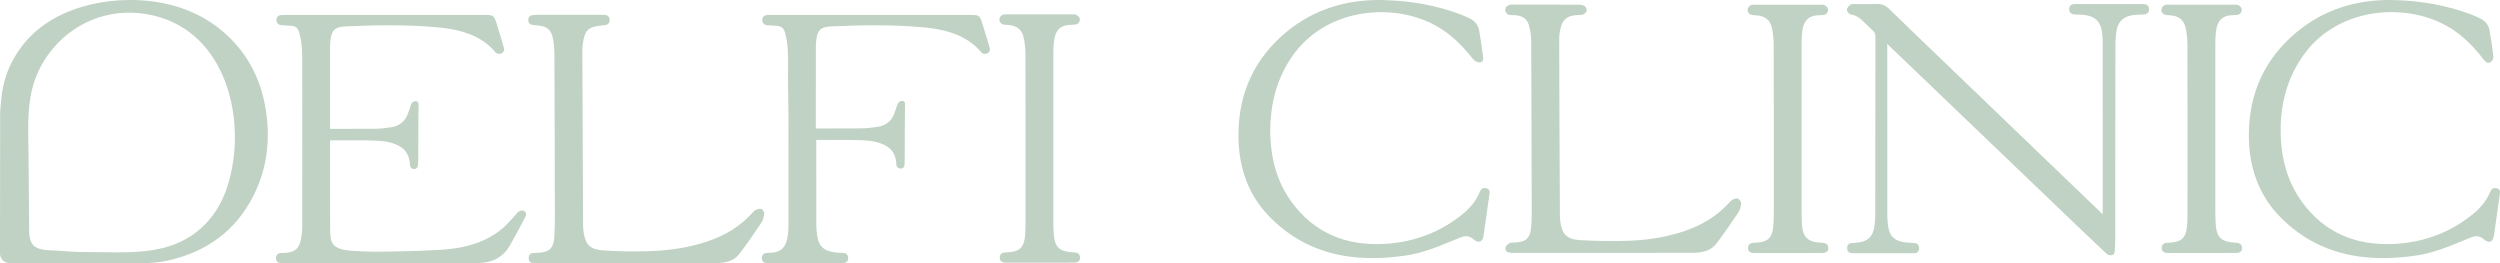 <?xml version="1.0" encoding="UTF-8"?> <svg xmlns="http://www.w3.org/2000/svg" viewBox="0 0 200.894 21.163" fill="none"> <path d="M43.168 2.043C43.894 2.087 44.264 2.366 44.404 2.971C44.497 3.381 44.549 3.835 44.551 4.323C44.573 8.722 44.58 13.226 44.586 17.199C44.586 17.763 44.584 18.368 44.551 18.958C44.493 19.998 44.146 20.305 43.003 20.325C42.981 20.325 42.959 20.325 42.937 20.325C42.781 20.321 42.665 20.359 42.589 20.434C42.509 20.514 42.476 20.632 42.485 20.795C42.505 21.14 42.799 21.147 43.001 21.147C43.006 21.147 43.01 21.147 43.015 21.147C44.905 21.145 46.793 21.145 48.683 21.145H50.304L50.362 21.142H52.31C54.048 21.142 55.785 21.142 57.524 21.14C58.427 21.138 59.028 20.906 59.409 20.408C60.05 19.571 60.658 18.671 61.193 17.881C61.302 17.72 61.368 17.509 61.408 17.217C61.426 17.086 61.348 16.879 61.226 16.81C61.103 16.741 60.876 16.794 60.761 16.852C60.629 16.919 60.529 17.028 60.433 17.135L60.395 17.175C59.467 18.177 58.316 18.903 56.871 19.39C55.449 19.871 53.888 20.132 52.1 20.187C50.905 20.223 49.689 20.203 48.487 20.125C47.467 20.058 47.055 19.693 46.908 18.727C46.871 18.484 46.855 18.302 46.855 18.13C46.833 13.41 46.813 8.691 46.795 3.971C46.795 3.826 46.81 3.684 46.828 3.563C46.993 2.368 47.249 2.139 48.549 2.027C48.738 2.012 48.992 1.952 48.99 1.613C48.988 1.35 48.836 1.204 48.549 1.195C48.476 1.192 48.4 1.192 48.327 1.192H43.197C42.694 1.192 42.454 1.252 42.452 1.598C42.443 1.943 42.656 2.012 43.168 2.043Z" fill="#C0D2C4"></path> <path d="M40.956 19.754C41.387 19.004 41.81 18.227 42.245 17.374C42.298 17.27 42.28 17.136 42.211 17.04C42.187 17.007 42.158 16.978 42.122 16.958C41.969 16.864 41.786 16.931 41.65 17.023C41.57 17.076 41.512 17.154 41.457 17.23C41.423 17.274 41.392 17.316 41.356 17.354C41.265 17.45 41.176 17.546 41.087 17.644C40.864 17.886 40.633 18.136 40.379 18.352C39.179 19.371 37.592 19.932 35.523 20.066C34.45 20.135 33.281 20.179 31.843 20.204L31.676 20.206C30.585 20.226 29.457 20.246 28.355 20.159C27.727 20.11 26.776 20.035 26.609 19.276C26.529 18.908 26.527 18.483 26.527 18.107V18.053C26.522 16.214 26.522 14.344 26.522 12.534V11.517C26.522 11.506 26.522 11.495 26.525 11.483L26.527 11.276H27.025C27.475 11.276 27.925 11.276 28.375 11.276H28.64C29.129 11.276 29.635 11.276 30.131 11.299C30.824 11.33 31.616 11.401 32.264 11.851C32.556 12.053 32.752 12.343 32.85 12.677C32.894 12.826 32.923 12.984 32.934 13.14C32.945 13.305 32.954 13.463 33.128 13.552C33.25 13.614 33.415 13.592 33.504 13.489C33.577 13.405 33.589 13.287 33.595 13.175C33.604 13.017 33.609 12.859 33.609 12.701C33.606 11.608 33.615 10.513 33.624 9.42C33.626 9.184 33.629 8.948 33.631 8.714C33.631 8.596 33.631 8.48 33.633 8.362C33.635 8.278 33.593 8.202 33.513 8.162C33.442 8.126 33.353 8.126 33.277 8.153C33.19 8.182 33.101 8.242 33.061 8.324C33.017 8.411 32.99 8.507 32.961 8.6C32.896 8.812 32.825 9.017 32.749 9.206C32.518 9.787 32.068 10.132 31.414 10.228C31.004 10.288 30.568 10.346 30.129 10.348C28.891 10.355 27.664 10.357 26.522 10.357V8.799C26.522 7.124 26.522 5.452 26.525 3.78C26.525 3.565 26.538 3.351 26.567 3.148C26.667 2.398 26.945 2.158 27.756 2.122C29.989 2.022 32.625 1.955 35.238 2.204C37.425 2.411 38.843 3.037 39.842 4.23C39.889 4.288 39.992 4.317 40.063 4.328C40.152 4.339 40.243 4.324 40.321 4.279C40.417 4.226 40.484 4.132 40.51 4.028C40.535 3.925 40.484 3.827 40.457 3.729C40.394 3.507 40.33 3.284 40.265 3.064C40.138 2.638 40.007 2.215 39.874 1.795C39.695 1.236 39.593 1.2 38.97 1.2C33.618 1.2 28.263 1.2 22.911 1.2H22.896C22.807 1.2 22.715 1.2 22.626 1.205C22.373 1.218 22.23 1.354 22.221 1.585C22.212 1.841 22.348 1.997 22.602 2.024C22.727 2.037 22.856 2.042 22.978 2.046C23.19 2.053 23.406 2.062 23.61 2.111C23.904 2.182 24.016 2.489 24.073 2.712C24.301 3.582 24.294 4.488 24.289 5.366C24.289 5.517 24.287 5.668 24.287 5.822C24.289 7.024 24.292 8.229 24.292 9.431C24.294 11.722 24.292 14.082 24.287 16.649L24.285 18.309C24.285 18.661 24.236 19.031 24.14 19.405C23.989 20.008 23.637 20.275 22.929 20.324C22.858 20.329 22.784 20.331 22.711 20.331C22.666 20.331 22.622 20.331 22.58 20.333C22.337 20.34 22.199 20.473 22.183 20.718C22.174 20.856 22.201 20.952 22.268 21.021C22.357 21.112 22.511 21.152 22.782 21.152C23.962 21.152 25.142 21.152 26.324 21.152C30.145 21.152 33.965 21.152 37.785 21.152C37.91 21.152 38.037 21.148 38.162 21.146C38.248 21.143 38.333 21.141 38.42 21.139C39.582 21.119 40.437 20.654 40.956 19.754Z" fill="#C0D2C4"></path> <path d="M61.642 2.031C61.766 2.044 61.895 2.048 62.018 2.053C62.229 2.06 62.445 2.068 62.65 2.117C62.944 2.189 63.055 2.496 63.113 2.719C63.331 3.562 63.333 4.437 63.329 5.288C63.327 5.417 63.322 5.697 63.322 5.809V5.818C63.322 5.822 63.322 5.826 63.322 5.833C63.322 5.884 63.322 5.947 63.322 6.016C63.322 6.151 63.325 6.29 63.325 6.43C63.327 6.788 63.331 7.184 63.331 7.383C63.333 7.383 63.336 7.383 63.336 7.383C63.338 7.536 63.34 7.69 63.342 7.843C63.345 8.14 63.349 8.433 63.351 8.712C63.351 8.819 63.354 8.923 63.354 9.026C63.354 9.026 63.354 9.026 63.356 9.023C63.358 9.348 63.36 9.64 63.36 9.865C63.36 12.102 63.36 14.333 63.358 16.522V17.951C63.358 18.269 63.356 18.556 63.32 18.839C63.182 19.932 62.755 20.322 61.686 20.322C61.526 20.322 61.405 20.362 61.328 20.438C61.254 20.509 61.219 20.614 61.221 20.749C61.223 20.93 61.306 21.146 61.682 21.146C63.69 21.143 65.696 21.143 67.704 21.146C68.078 21.146 68.158 20.927 68.158 20.745C68.158 20.611 68.122 20.509 68.049 20.438C67.969 20.36 67.849 20.32 67.686 20.32C67.501 20.32 67.296 20.304 67.063 20.275C66.246 20.171 65.838 19.823 65.698 19.111C65.633 18.784 65.6 18.421 65.598 18.007C65.591 16.381 65.591 14.727 65.593 13.129V11.245H66.099C66.555 11.245 67.011 11.245 67.468 11.245H67.733C68.223 11.245 68.728 11.245 69.224 11.268C69.917 11.299 70.709 11.37 71.357 11.82C71.598 11.987 71.78 12.218 71.887 12.485C71.96 12.668 72.001 12.864 72.021 13.057C72.03 13.149 72.018 13.256 72.054 13.34C72.096 13.436 72.181 13.514 72.283 13.541C72.412 13.576 72.566 13.523 72.635 13.409C72.686 13.327 72.691 13.224 72.693 13.129C72.7 12.866 72.706 12.606 72.704 12.343C72.7 11.366 72.708 10.408 72.717 9.395C72.72 9.037 72.724 8.678 72.726 8.315C72.726 8.24 72.684 8.169 72.615 8.133C72.604 8.126 72.591 8.122 72.577 8.117H72.397C72.19 8.175 72.112 8.384 72.056 8.567C71.989 8.781 71.918 8.983 71.845 9.173C71.613 9.754 71.164 10.099 70.509 10.194C70.119 10.252 69.665 10.312 69.224 10.315C68.069 10.321 66.92 10.324 65.558 10.324V8.62C65.558 8.442 65.558 8.264 65.558 8.086C65.558 6.65 65.558 5.216 65.56 3.78C65.56 3.565 65.573 3.351 65.602 3.148C65.702 2.398 65.981 2.158 66.791 2.122C69.024 2.022 71.66 1.955 74.274 2.204C76.46 2.411 77.878 3.037 78.878 4.23C78.924 4.288 79.027 4.317 79.098 4.328C79.187 4.339 79.278 4.324 79.356 4.279C79.452 4.226 79.519 4.132 79.546 4.028C79.57 3.925 79.519 3.827 79.492 3.729C79.43 3.507 79.365 3.284 79.301 3.064C79.174 2.638 79.042 2.215 78.909 1.795C78.731 1.236 78.628 1.2 78.005 1.2C72.653 1.2 67.299 1.2 61.947 1.2H61.931C61.842 1.2 61.751 1.2 61.662 1.205C61.408 1.218 61.265 1.354 61.257 1.585C61.254 1.85 61.388 2.004 61.642 2.031Z" fill="#C0D2C4"></path> <path d="M80.569 1.949C80.656 1.982 80.752 1.996 80.843 1.996C80.878 1.996 80.912 1.996 80.943 1.998C81.689 2.047 82.092 2.345 82.245 2.964C82.348 3.38 82.401 3.857 82.404 4.378C82.415 8.554 82.412 12.727 82.41 16.832V17.896C82.41 18.321 82.399 18.646 82.372 18.947C82.285 19.917 81.905 20.254 80.861 20.28C80.62 20.287 80.342 20.338 80.337 20.69C80.335 20.819 80.369 20.917 80.44 20.986C80.549 21.093 80.725 21.109 80.87 21.109C80.874 21.109 80.878 21.109 80.885 21.109C81.524 21.104 82.174 21.104 82.802 21.106H84.332C84.99 21.106 85.647 21.106 86.306 21.104C86.5 21.104 86.638 21.053 86.72 20.953C86.792 20.864 86.814 20.739 86.778 20.594C86.716 20.332 86.498 20.289 86.313 20.283C85.144 20.234 84.746 19.875 84.677 18.804C84.657 18.479 84.645 18.156 84.645 17.847C84.643 13.363 84.643 8.877 84.645 4.393C84.645 4.102 84.648 3.766 84.681 3.438C84.786 2.361 85.218 1.971 86.268 1.987C86.375 1.989 86.484 1.969 86.578 1.913C86.683 1.851 86.754 1.74 86.769 1.622C86.778 1.559 86.769 1.495 86.745 1.437C86.714 1.366 86.66 1.306 86.596 1.259C86.544 1.221 86.484 1.192 86.426 1.168C86.368 1.143 86.302 1.15 86.24 1.152C86.215 1.152 86.191 1.152 86.168 1.154C84.421 1.152 82.671 1.152 80.923 1.154C80.901 1.154 80.876 1.154 80.85 1.152C80.783 1.15 80.72 1.15 80.656 1.161C80.605 1.17 80.558 1.194 80.513 1.221C80.427 1.277 80.357 1.361 80.326 1.459C80.282 1.602 80.322 1.769 80.435 1.869C80.473 1.902 80.52 1.929 80.569 1.949Z" fill="#C0D2C4"></path> <path d="M18.403 2.979C16.25 0.884 13.389 -0.015 10.426 0C7.576 0.014 4.43 0.871 2.404 2.966C1.625 3.772 1.006 4.727 0.601 5.775C0.156 6.928 0.105 7.89 0.011 9.001C0.011 9.001 0.002 19.106 0 20.373C0 20.578 0.08 20.772 0.223 20.916C0.367 21.061 0.561 21.141 0.766 21.141C2.291 21.141 4.108 21.146 5.909 21.148C7.712 21.15 9.504 21.155 10.978 21.157H11.065L11.098 21.163L11.103 21.157C12.071 21.155 12.803 21.088 13.474 20.941C16.642 20.246 18.955 18.501 20.355 15.751C21.482 13.538 21.793 11.063 21.283 8.398C20.88 6.267 19.91 4.444 18.403 2.979ZM18.285 14.948C18.164 15.328 18.017 15.702 17.848 16.056C16.982 17.864 15.54 19.146 13.674 19.761C11.953 20.329 10.063 20.297 8.237 20.266C7.834 20.26 7.42 20.253 7.017 20.253C6.982 20.253 6.948 20.253 6.913 20.253C6.189 20.255 5.454 20.202 4.742 20.15L4.651 20.144C4.537 20.135 4.415 20.13 4.288 20.126C3.78 20.106 3.206 20.084 2.819 19.825C2.614 19.69 2.465 19.447 2.402 19.144C2.338 18.841 2.34 18.505 2.342 18.18C2.342 18.122 2.342 18.064 2.342 18.007C2.34 17.29 2.3 13.431 2.295 12.634C2.286 11.045 2.184 9.44 2.438 7.861C2.674 6.385 3.29 5.043 4.254 3.898C6.245 1.539 9.264 0.532 12.285 1.238C12.75 1.347 13.209 1.494 13.649 1.681C18.458 3.716 19.799 10.152 18.285 14.948Z" fill="#C0D2C4"></path> <path d="M119.43 15.127C119.109 15.051 118.978 15.256 118.9 15.445C118.631 16.093 118.19 16.661 117.551 17.186C115.788 18.631 113.704 19.442 111.359 19.593C108.138 19.8 105.602 18.685 103.823 16.276C102.661 14.702 102.089 12.814 102.073 10.503C102.087 8.19 102.657 6.244 103.817 4.557C106.417 0.77 111.529 0.206 114.968 1.849C116.21 2.444 117.264 3.341 118.381 4.761C118.483 4.893 118.715 5.026 118.902 5.015C118.998 5.011 119.069 4.98 119.118 4.922C119.214 4.81 119.189 4.634 119.174 4.519C119.071 3.748 118.98 3.103 118.864 2.457C118.78 1.992 118.486 1.638 118.012 1.438C117.932 1.404 117.854 1.366 117.773 1.331C117.655 1.275 117.533 1.219 117.408 1.173C115.532 0.46 113.452 0.066 111.226 0.006C108.187 -0.081 105.556 0.776 103.403 2.544C100.809 4.675 99.502 7.498 99.518 10.935C99.529 13.584 100.393 15.788 102.085 17.489C104.253 19.666 106.956 20.74 110.295 20.74C111.152 20.74 112.052 20.668 112.994 20.528C114.336 20.328 115.587 19.811 116.798 19.312C116.974 19.241 117.148 19.168 117.324 19.097C117.769 18.916 118.054 18.945 118.375 19.208C118.608 19.399 118.793 19.464 118.942 19.408C119.089 19.353 119.18 19.188 119.221 18.903C119.376 17.812 119.53 16.723 119.684 15.632L119.686 15.619C119.71 15.441 119.744 15.203 119.43 15.127Z" fill="#C0D2C4"></path> <path d="M200.61 15.123C200.26 15.047 200.149 15.312 200.089 15.455C199.819 16.094 199.385 16.655 198.759 17.171C196.978 18.638 194.875 19.453 192.504 19.596C189.269 19.787 186.735 18.65 184.972 16.212C183.841 14.649 183.282 12.777 183.267 10.49C183.264 8.224 183.832 6.289 185.001 4.573C187.597 0.761 192.72 0.198 196.173 1.852C197.424 2.453 198.506 3.382 199.572 4.773C199.672 4.904 199.857 5.147 200.124 5.005C200.262 4.931 200.38 4.7 200.363 4.539C200.278 3.798 200.173 3.081 200.049 2.413C199.968 1.977 199.683 1.643 199.227 1.447C199.149 1.414 199.074 1.378 198.996 1.342C198.875 1.287 198.751 1.229 198.624 1.18C196.745 0.465 194.665 0.071 192.444 0.006C189.364 -0.085 186.704 0.788 184.536 2.596C181.98 4.726 180.693 7.536 180.713 10.947C180.729 13.596 181.595 15.8 183.289 17.496C185.457 19.667 188.156 20.74 191.486 20.74C192.348 20.74 193.252 20.669 194.2 20.526C195.531 20.326 196.776 19.814 197.978 19.32C198.152 19.248 198.325 19.177 198.497 19.106C198.891 18.946 199.209 18.908 199.579 19.215C199.804 19.402 199.986 19.467 200.131 19.411C200.28 19.355 200.371 19.186 200.414 18.89C200.567 17.81 200.719 16.73 200.872 15.651L200.877 15.622C200.904 15.439 200.939 15.194 200.61 15.123Z" fill="#C0D2C4"></path> <path d="M139.702 15.977C139.593 15.91 139.372 15.961 139.263 16.024C139.119 16.106 139.003 16.229 138.891 16.349L138.874 16.367C137.954 17.355 136.81 18.074 135.376 18.562C133.992 19.034 132.5 19.292 130.817 19.35C129.617 19.392 128.354 19.374 126.956 19.296C126.072 19.247 125.623 18.916 125.451 18.19C125.387 17.916 125.353 17.642 125.351 17.377C125.32 11.783 125.302 7.254 125.293 3.122C125.293 2.822 125.342 2.486 125.44 2.125C125.598 1.551 125.99 1.259 126.674 1.214C126.729 1.21 126.783 1.21 126.838 1.208C126.912 1.206 126.987 1.203 127.061 1.197C127.252 1.179 127.41 1.074 127.475 0.925C127.528 0.8 127.504 0.667 127.408 0.555C127.308 0.437 127.081 0.375 126.91 0.375C125.389 0.366 123.842 0.366 122.346 0.368H121.522C121.319 0.368 121.099 0.42 121.001 0.613C120.934 0.745 120.945 0.914 121.034 1.034C121.164 1.214 121.388 1.217 121.593 1.214C121.638 1.214 121.682 1.214 121.725 1.217C122.35 1.257 122.711 1.511 122.855 2.014C122.978 2.434 123.043 2.877 123.045 3.292C123.067 7.542 123.074 11.861 123.083 16.039L123.085 17.13C123.085 17.509 123.074 17.854 123.047 18.183C122.967 19.187 122.624 19.481 121.515 19.499C121.502 19.499 121.488 19.497 121.475 19.497C121.433 19.492 121.382 19.488 121.346 19.515C121.319 19.535 121.288 19.555 121.257 19.575C121.15 19.644 121.039 19.713 121.005 19.815C120.959 19.964 120.965 20.078 121.03 20.162C121.11 20.269 121.272 20.318 121.54 20.321C122.688 20.321 123.837 20.321 124.986 20.321C125.627 20.321 126.268 20.321 126.912 20.321H128.831L128.889 20.318H130.803C132.54 20.318 134.276 20.318 136.015 20.316C136.932 20.316 137.54 20.078 137.93 19.568C138.551 18.755 139.119 17.921 139.693 17.066C139.84 16.848 139.889 16.565 139.913 16.373C139.922 16.244 139.822 16.05 139.702 15.977Z" fill="#C0D2C4"></path> <path d="M140.697 1.176C140.784 1.21 140.88 1.223 140.971 1.223C141.007 1.223 141.04 1.223 141.071 1.225C141.817 1.274 142.22 1.573 142.373 2.192C142.476 2.608 142.529 3.084 142.531 3.605C142.542 7.782 142.54 11.954 142.538 16.059V17.124C142.538 17.549 142.527 17.874 142.5 18.174C142.414 19.145 142.033 19.481 140.989 19.508C140.748 19.515 140.47 19.566 140.465 19.918C140.463 20.047 140.497 20.145 140.568 20.214C140.677 20.32 140.853 20.336 140.998 20.336C141.002 20.336 141.007 20.336 141.013 20.336C141.652 20.332 142.302 20.332 142.93 20.334H144.459C145.118 20.334 145.775 20.334 146.434 20.332C146.628 20.332 146.766 20.28 146.848 20.18C146.919 20.091 146.942 19.966 146.906 19.822C146.844 19.559 146.626 19.517 146.441 19.51C145.272 19.461 144.873 19.103 144.805 18.032C144.785 17.707 144.773 17.384 144.773 17.075C144.771 12.591 144.771 8.105 144.773 3.621C144.773 3.329 144.776 2.993 144.809 2.666C144.914 1.588 145.345 1.199 146.396 1.214C146.503 1.217 146.612 1.197 146.706 1.141C146.81 1.079 146.882 0.967 146.897 0.849C146.906 0.787 146.897 0.722 146.873 0.664C146.842 0.593 146.788 0.533 146.724 0.486C146.672 0.448 146.612 0.42 146.554 0.395C146.496 0.371 146.43 0.377 146.367 0.379C146.343 0.379 146.318 0.379 146.296 0.382C144.548 0.379 142.799 0.379 141.051 0.382C141.029 0.382 141.004 0.382 140.978 0.379C140.911 0.377 140.848 0.377 140.784 0.388C140.733 0.397 140.686 0.422 140.641 0.448C140.555 0.504 140.486 0.589 140.454 0.687C140.41 0.829 140.45 0.996 140.563 1.096C140.601 1.13 140.648 1.156 140.697 1.176Z" fill="#C0D2C4"></path> <path d="M172.178 0.325H171.338C171.323 0.325 171.307 0.325 171.292 0.325C171.238 0.325 171.185 0.325 171.131 0.325H169.869H169.742H169.482H169.221H169.094H166.786C166.663 0.325 166.287 0.325 166.271 0.715C166.267 0.846 166.3 0.951 166.372 1.027C166.454 1.113 166.587 1.158 166.766 1.162C166.962 1.167 167.162 1.171 167.36 1.187C167.814 1.222 168.159 1.338 168.411 1.545C168.415 1.55 168.42 1.554 168.424 1.556C168.651 1.75 168.796 2.022 168.874 2.382C168.885 2.449 168.896 2.516 168.907 2.583H168.91C168.947 2.832 168.967 3.104 168.967 3.413C168.972 7.823 168.972 12.309 168.97 16.646V17.007C168.97 17.063 168.963 17.12 168.956 17.181C168.954 17.198 168.952 17.216 168.95 17.234L168.941 17.238C168.938 17.236 168.936 17.232 168.936 17.23C168.912 17.187 168.887 17.145 168.85 17.107C166.256 14.616 163.662 12.122 161.068 9.631L155.049 3.847C153.991 2.832 152.9 1.783 151.836 0.742C151.511 0.423 151.175 0.292 150.745 0.316C150.376 0.339 149.997 0.334 149.632 0.33C149.441 0.327 149.251 0.325 149.06 0.327C149.04 0.327 149.018 0.327 148.995 0.327C148.884 0.325 148.759 0.323 148.684 0.383C148.619 0.434 148.408 0.615 148.414 0.791C148.421 0.929 148.595 1.153 148.744 1.171C149.14 1.22 149.407 1.425 149.641 1.639C149.757 1.746 149.87 1.857 149.982 1.966C150.14 2.12 150.3 2.28 150.471 2.427C150.636 2.569 150.703 2.721 150.703 2.95C150.698 5.895 150.698 8.839 150.696 11.784C150.696 13.565 150.696 15.344 150.694 17.125C150.694 17.441 150.676 17.764 150.64 18.082C150.534 19.064 150.048 19.48 148.969 19.52C148.933 19.523 148.9 19.523 148.864 19.523C148.721 19.523 148.612 19.561 148.539 19.634C148.465 19.707 148.43 19.812 148.432 19.95C148.434 20.206 148.586 20.346 148.859 20.346H153.789C154.06 20.346 154.209 20.206 154.214 19.952C154.216 19.676 154.073 19.532 153.789 19.523C153.495 19.514 153.27 19.496 153.058 19.469C152.301 19.374 151.887 19.02 151.758 18.354C151.691 18.015 151.662 17.644 151.66 17.183C151.656 13.645 151.656 10.048 151.656 6.568V3.542L151.676 3.536C151.691 3.551 151.707 3.569 151.723 3.585C151.776 3.64 151.827 3.698 151.885 3.752C156.847 8.507 161.81 13.262 166.775 18.015C167.004 18.236 167.233 18.454 167.465 18.674C167.723 18.922 167.983 19.169 168.244 19.414C168.52 19.676 168.798 19.937 169.076 20.197C169.121 20.237 169.163 20.28 169.208 20.32C169.244 20.353 169.279 20.395 169.319 20.424C169.401 20.482 169.524 20.507 169.624 20.509C169.673 20.509 169.724 20.504 169.769 20.484C169.822 20.46 169.865 20.415 169.891 20.364C169.931 20.286 169.934 20.202 169.94 20.115C169.945 20.024 169.951 19.932 169.956 19.841C169.965 19.654 169.971 19.467 169.976 19.282C169.98 19.122 169.98 18.962 169.98 18.801C169.98 17.161 169.98 15.52 169.98 13.877C169.98 11.089 169.98 8.224 169.985 5.379C169.987 5.381 169.987 5.383 169.989 5.383C169.989 4.74 169.989 4.097 169.991 3.455C169.994 3.349 169.998 3.242 170.003 3.139C170.005 3.142 170.005 3.142 170.007 3.144C170.009 3.081 170.014 3.024 170.016 2.963C170.036 2.736 170.067 2.52 170.11 2.318C170.237 1.808 170.515 1.485 170.976 1.318C171.005 1.307 171.033 1.298 171.065 1.289C171.089 1.283 171.114 1.274 171.14 1.267C171.201 1.251 171.265 1.238 171.329 1.227C171.419 1.211 171.51 1.2 171.608 1.191C171.804 1.176 172.006 1.171 172.202 1.167C172.383 1.162 172.514 1.118 172.596 1.031C172.668 0.955 172.703 0.851 172.696 0.719C172.677 0.325 172.302 0.325 172.178 0.325Z" fill="#C0D2C4"></path> <path d="M173.943 1.172C174.03 1.205 174.126 1.218 174.217 1.218C174.252 1.218 174.286 1.218 174.317 1.221C175.063 1.27 175.466 1.568 175.619 2.187C175.722 2.603 175.775 3.08 175.778 3.601C175.789 7.777 175.786 11.949 175.784 16.054V17.119C175.784 17.544 175.773 17.869 175.746 18.169C175.659 19.14 175.279 19.476 174.235 19.503C173.994 19.51 173.716 19.561 173.711 19.913C173.709 20.042 173.743 20.14 173.814 20.209C173.923 20.316 174.099 20.331 174.244 20.331C174.248 20.331 174.252 20.331 174.259 20.331C174.898 20.327 175.548 20.327 176.176 20.329H177.706C178.364 20.329 179.021 20.329 179.68 20.327C179.874 20.327 180.012 20.276 180.094 20.175C180.166 20.086 180.188 19.962 180.152 19.817C180.09 19.554 179.872 19.512 179.687 19.505C178.518 19.456 178.12 19.098 178.051 18.027C178.031 17.702 178.019 17.379 178.019 17.07C178.017 12.586 178.017 8.1 178.019 3.616C178.019 3.324 178.022 2.988 178.055 2.661C178.16 1.583 178.592 1.194 179.642 1.209C179.749 1.212 179.858 1.192 179.952 1.136C180.057 1.074 180.128 0.962 180.143 0.844C180.152 0.782 180.143 0.717 180.119 0.66C180.088 0.588 180.034 0.528 179.97 0.481C179.918 0.444 179.858 0.415 179.8 0.39C179.743 0.366 179.676 0.372 179.614 0.375C179.589 0.375 179.565 0.375 179.542 0.377C177.795 0.375 176.045 0.375 174.297 0.377C174.275 0.377 174.25 0.377 174.224 0.375C174.157 0.372 174.095 0.372 174.03 0.384C173.979 0.392 173.932 0.417 173.887 0.444C173.801 0.499 173.731 0.584 173.7 0.682C173.656 0.824 173.696 0.991 173.809 1.091C173.845 1.125 173.892 1.152 173.943 1.172Z" fill="#C0D2C4"></path> </svg> 